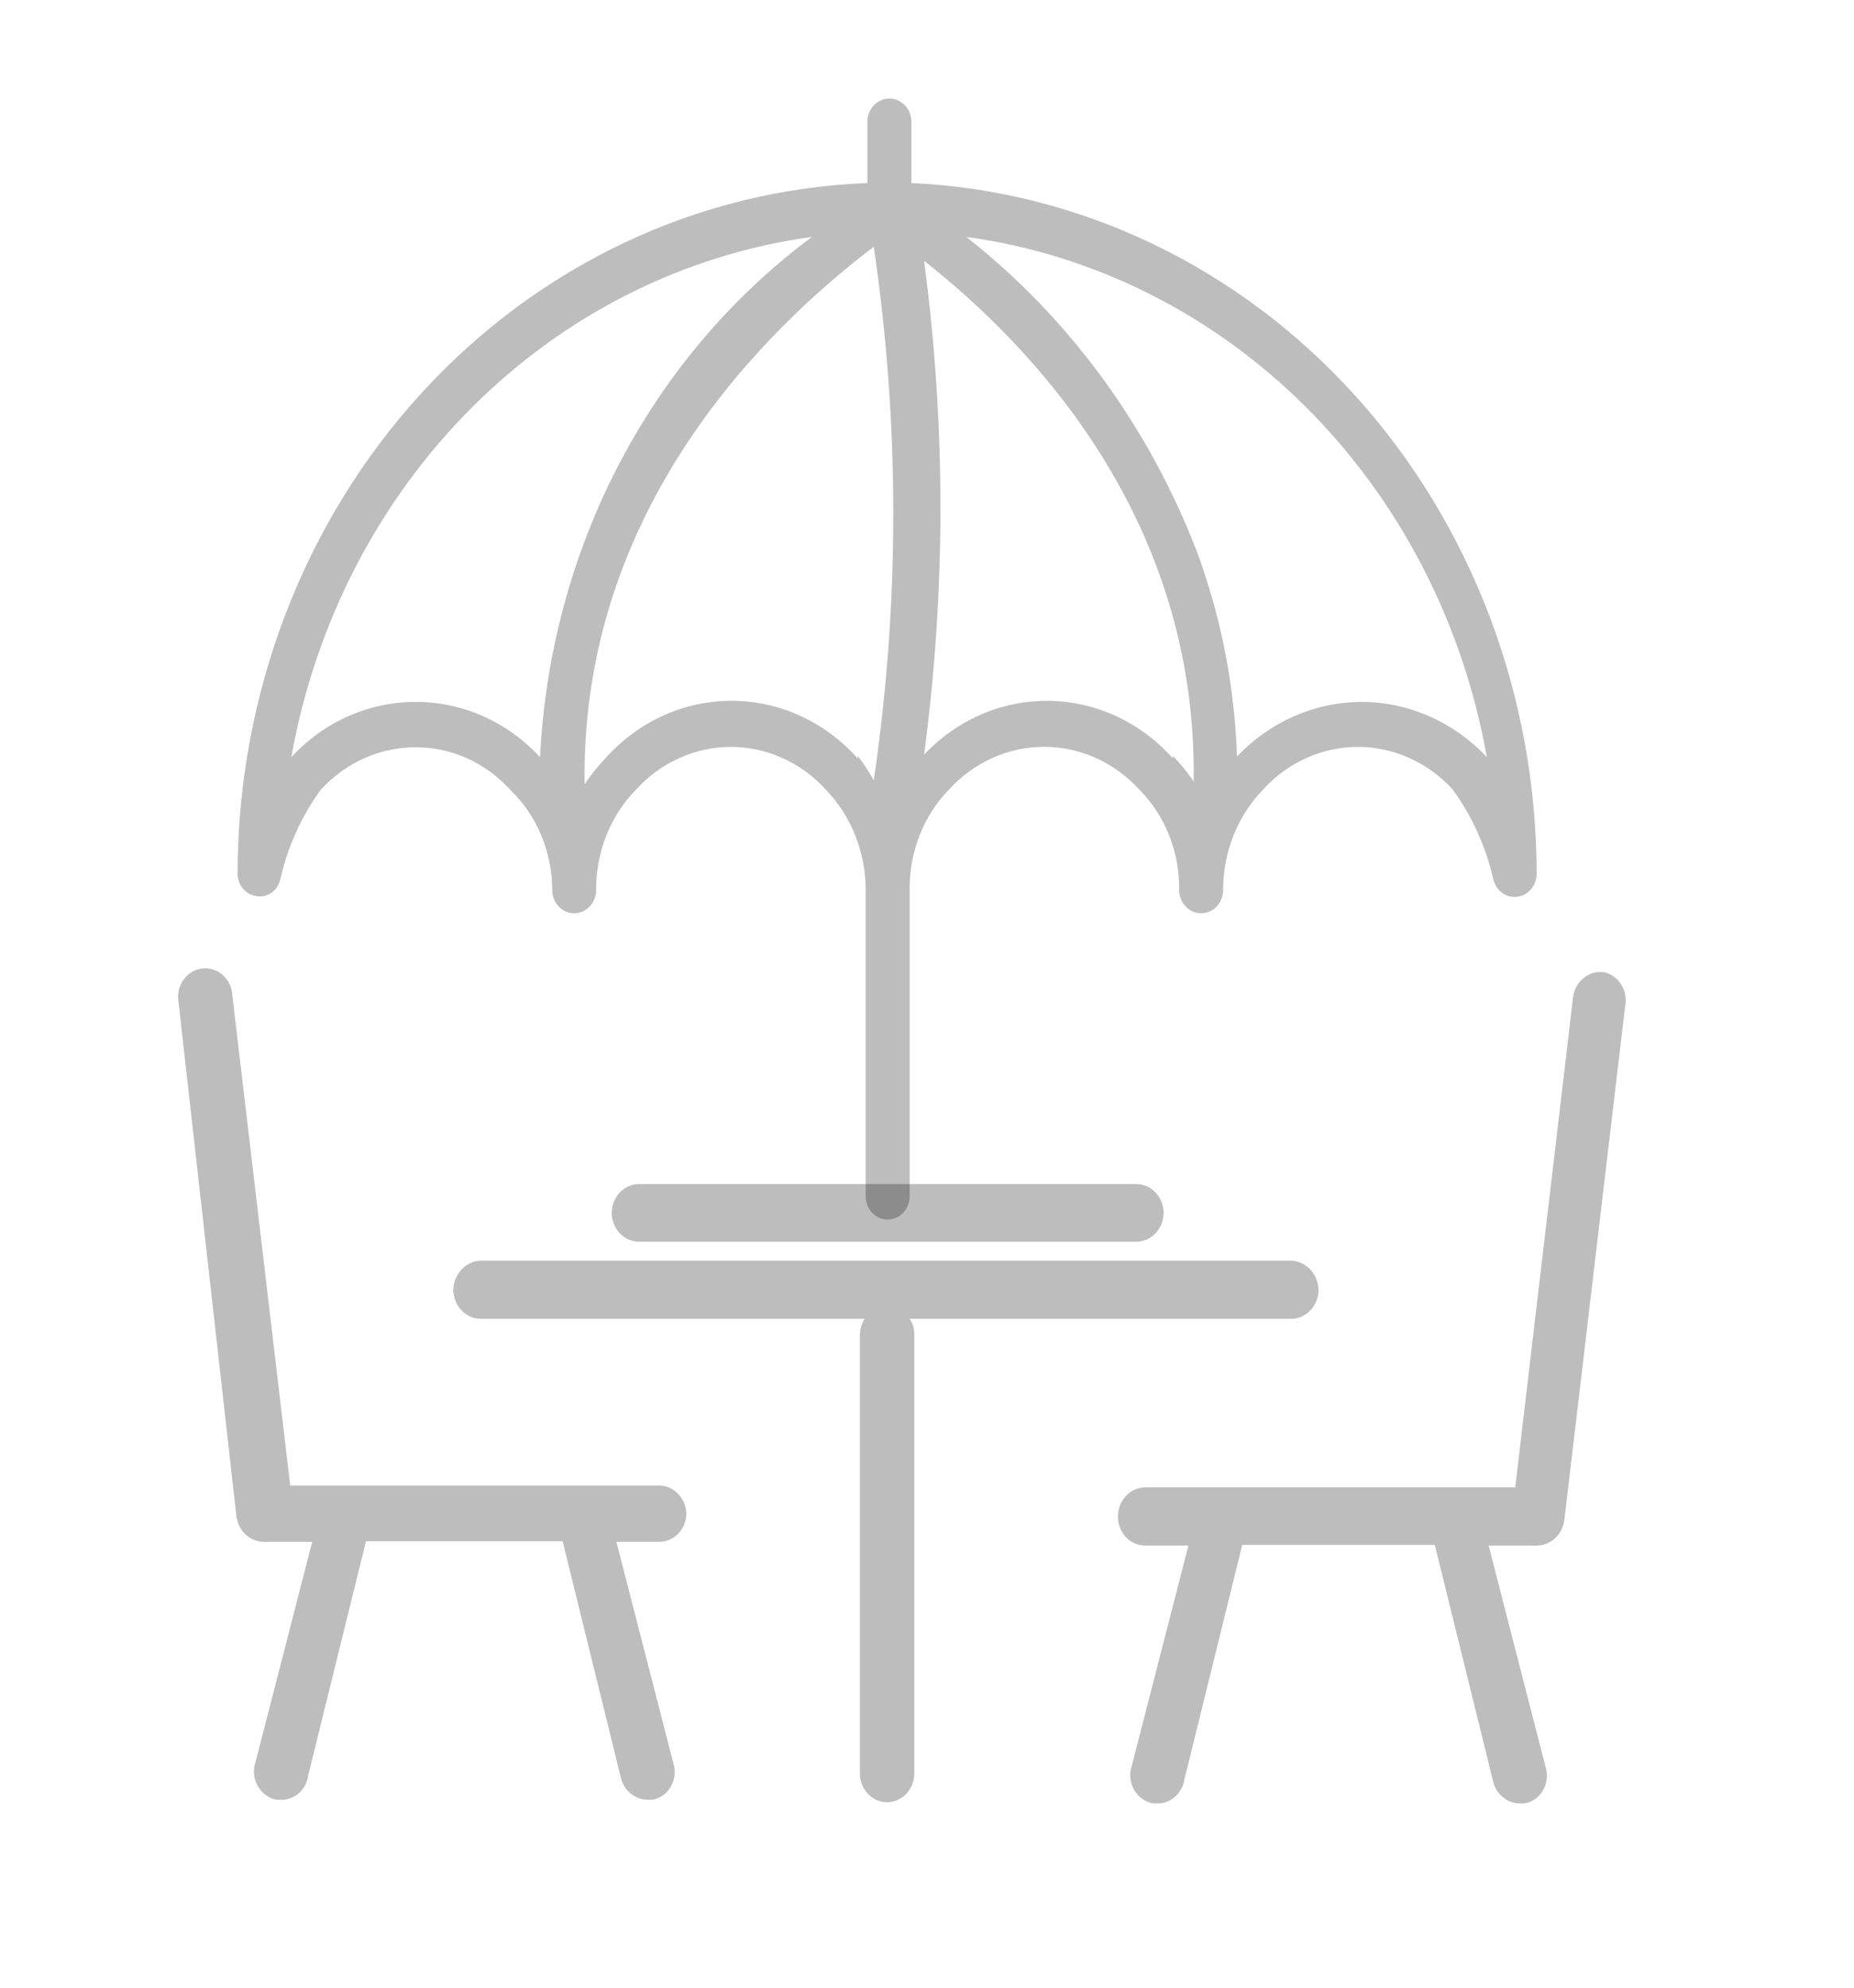 <?xml version="1.0" encoding="UTF-8"?> <svg xmlns="http://www.w3.org/2000/svg" width="28" height="30" viewBox="0 0 28 30" fill="none"> <path d="M9.973 22.421H4.383L3.509 15.023C3.506 14.964 3.491 14.906 3.466 14.852C3.44 14.799 3.405 14.752 3.361 14.714C3.318 14.676 3.268 14.648 3.213 14.631C3.159 14.615 3.103 14.61 3.047 14.618C2.991 14.626 2.937 14.645 2.889 14.676C2.84 14.706 2.798 14.747 2.766 14.796C2.733 14.844 2.71 14.899 2.698 14.957C2.686 15.016 2.686 15.076 2.697 15.134L3.57 22.883C3.583 22.989 3.631 23.087 3.707 23.158C3.782 23.23 3.88 23.27 3.981 23.271H4.715L3.841 26.665C3.832 26.721 3.834 26.779 3.847 26.834C3.859 26.89 3.882 26.943 3.913 26.989C3.945 27.035 3.985 27.075 4.031 27.105C4.077 27.135 4.128 27.155 4.182 27.164H4.252C4.348 27.165 4.442 27.129 4.516 27.063C4.59 26.997 4.639 26.904 4.653 26.803L5.527 23.262H8.497L9.37 26.803C9.389 26.904 9.44 26.996 9.514 27.061C9.589 27.127 9.684 27.163 9.781 27.164H9.851C9.904 27.155 9.955 27.135 10 27.105C10.046 27.075 10.086 27.035 10.117 26.988C10.148 26.942 10.169 26.889 10.181 26.834C10.192 26.778 10.193 26.72 10.183 26.665L9.309 23.271H9.956C10.065 23.271 10.169 23.225 10.246 23.144C10.323 23.062 10.366 22.952 10.366 22.837C10.36 22.728 10.316 22.626 10.244 22.55C10.172 22.473 10.075 22.427 9.973 22.421V22.421Z" fill="black" fill-opacity="0.26"></path> <path d="M24.22 14.672C24.111 14.659 24.002 14.691 23.916 14.762C23.829 14.833 23.772 14.937 23.757 15.051L22.884 22.448H17.293C17.183 22.451 17.079 22.498 17.002 22.581C16.925 22.664 16.883 22.776 16.883 22.892C16.883 23.007 16.926 23.118 17.003 23.199C17.08 23.281 17.184 23.327 17.293 23.327H17.948L17.075 26.72C17.066 26.776 17.068 26.834 17.08 26.89C17.093 26.946 17.115 26.998 17.147 27.044C17.179 27.091 17.219 27.13 17.265 27.16C17.311 27.19 17.362 27.21 17.415 27.219H17.485C17.582 27.219 17.675 27.182 17.748 27.116C17.822 27.05 17.871 26.959 17.887 26.859L18.761 23.317H21.669L22.543 26.859C22.561 26.96 22.612 27.051 22.687 27.117C22.762 27.183 22.856 27.219 22.953 27.219H23.023C23.076 27.21 23.127 27.19 23.173 27.16C23.219 27.13 23.258 27.09 23.289 27.044C23.32 26.997 23.342 26.945 23.353 26.889C23.365 26.833 23.365 26.776 23.355 26.72L22.482 23.327H23.215C23.317 23.325 23.414 23.285 23.489 23.214C23.565 23.142 23.613 23.044 23.626 22.938L24.543 15.19C24.555 15.133 24.555 15.075 24.545 15.018C24.535 14.961 24.514 14.907 24.484 14.859C24.454 14.811 24.415 14.77 24.37 14.737C24.325 14.705 24.274 14.683 24.22 14.672V14.672Z" fill="black" fill-opacity="0.26"></path> <path d="M19.914 19.471C19.911 19.354 19.866 19.242 19.788 19.16C19.71 19.077 19.605 19.029 19.494 19.027H7.265C7.155 19.029 7.049 19.077 6.971 19.16C6.893 19.242 6.848 19.354 6.846 19.471C6.848 19.587 6.893 19.698 6.972 19.779C7.05 19.86 7.156 19.905 7.265 19.905H13.057C13.013 19.977 12.989 20.061 12.987 20.146V26.766C12.987 26.823 12.997 26.88 13.018 26.933C13.039 26.985 13.069 27.033 13.107 27.073C13.145 27.114 13.19 27.146 13.24 27.168C13.29 27.19 13.343 27.201 13.397 27.201C13.451 27.201 13.505 27.19 13.554 27.168C13.604 27.146 13.649 27.114 13.688 27.073C13.726 27.033 13.756 26.985 13.777 26.933C13.797 26.88 13.808 26.823 13.808 26.766V20.146C13.81 20.06 13.786 19.975 13.738 19.905H19.486C19.541 19.907 19.595 19.896 19.647 19.875C19.698 19.854 19.745 19.822 19.785 19.782C19.824 19.742 19.856 19.694 19.878 19.64C19.901 19.587 19.913 19.529 19.914 19.471Z" fill="black" fill-opacity="0.26"></path> <path d="M13.764 2.763V1.838C13.764 1.745 13.729 1.656 13.667 1.59C13.604 1.524 13.52 1.487 13.432 1.487C13.344 1.487 13.26 1.524 13.197 1.59C13.135 1.656 13.1 1.745 13.1 1.838V2.763C10.549 2.859 8.132 3.998 6.358 5.941C4.583 7.885 3.591 10.481 3.588 13.183C3.587 13.268 3.616 13.35 3.67 13.413C3.723 13.476 3.796 13.516 3.876 13.525C3.956 13.539 4.037 13.52 4.104 13.472C4.171 13.424 4.217 13.35 4.234 13.267C4.346 12.776 4.554 12.316 4.846 11.917V11.917C5.032 11.714 5.255 11.554 5.501 11.444C5.747 11.335 6.011 11.278 6.278 11.279C6.546 11.278 6.811 11.335 7.057 11.446C7.303 11.558 7.526 11.721 7.711 11.926V11.926C7.909 12.117 8.067 12.35 8.175 12.609C8.283 12.869 8.339 13.149 8.34 13.433C8.34 13.526 8.374 13.616 8.437 13.681C8.499 13.747 8.583 13.784 8.671 13.784C8.759 13.784 8.844 13.747 8.906 13.681C8.968 13.616 9.003 13.526 9.003 13.433C9.001 13.15 9.054 12.87 9.157 12.609C9.261 12.348 9.414 12.113 9.606 11.917V11.917C9.792 11.713 10.014 11.551 10.261 11.441C10.507 11.33 10.771 11.273 11.039 11.273C11.306 11.273 11.571 11.33 11.817 11.441C12.063 11.551 12.286 11.713 12.471 11.917V11.917C12.662 12.114 12.814 12.35 12.917 12.61C13.021 12.871 13.074 13.15 13.074 13.433V18.056C13.074 18.149 13.109 18.239 13.171 18.305C13.233 18.37 13.318 18.407 13.406 18.407C13.494 18.407 13.578 18.37 13.641 18.305C13.703 18.239 13.738 18.149 13.738 18.056V13.433C13.734 13.151 13.785 12.871 13.887 12.61C13.989 12.349 14.14 12.113 14.332 11.917C14.518 11.713 14.742 11.551 14.988 11.44C15.235 11.329 15.501 11.272 15.769 11.272C16.037 11.272 16.302 11.329 16.549 11.44C16.796 11.551 17.019 11.713 17.206 11.917V11.917C17.4 12.111 17.554 12.347 17.657 12.608C17.761 12.869 17.813 13.15 17.808 13.433C17.808 13.526 17.843 13.616 17.906 13.681C17.968 13.747 18.052 13.784 18.14 13.784C18.228 13.784 18.313 13.747 18.375 13.681C18.437 13.616 18.472 13.526 18.472 13.433C18.472 13.15 18.525 12.871 18.629 12.61C18.732 12.35 18.884 12.114 19.075 11.917V11.917C19.261 11.713 19.483 11.551 19.729 11.441C19.976 11.33 20.24 11.273 20.508 11.273C20.775 11.273 21.04 11.33 21.286 11.441C21.532 11.551 21.754 11.713 21.94 11.917V11.917C22.231 12.316 22.439 12.776 22.552 13.267C22.57 13.351 22.617 13.425 22.684 13.474C22.751 13.524 22.833 13.546 22.914 13.535C22.995 13.525 23.07 13.483 23.124 13.419C23.178 13.354 23.207 13.27 23.207 13.183C23.204 10.493 22.221 7.908 20.462 5.966C18.703 4.025 16.303 2.877 13.764 2.763V2.763ZM6.296 10.594C5.943 10.591 5.593 10.663 5.268 10.806C4.942 10.949 4.647 11.16 4.4 11.427C4.76 9.407 5.715 7.56 7.127 6.15C8.539 4.74 10.336 3.839 12.262 3.576C11.059 4.469 10.063 5.639 9.352 6.999C8.641 8.36 8.232 9.874 8.156 11.427C7.913 11.165 7.624 10.956 7.305 10.813C6.985 10.67 6.642 10.596 6.296 10.594V10.594ZM12.952 11.445C12.707 11.171 12.412 10.952 12.084 10.803C11.757 10.654 11.404 10.577 11.047 10.577C10.691 10.577 10.338 10.654 10.011 10.803C9.683 10.952 9.388 11.171 9.143 11.445C9.029 11.566 8.924 11.696 8.829 11.833C8.768 7.663 11.589 4.945 13.196 3.724C13.589 6.393 13.589 9.11 13.196 11.778C13.125 11.647 13.043 11.524 12.952 11.408V11.445ZM17.712 11.445C17.472 11.176 17.182 10.96 16.862 10.811C16.541 10.662 16.195 10.583 15.845 10.578C15.495 10.573 15.148 10.642 14.823 10.781C14.499 10.921 14.204 11.127 13.956 11.39C14.285 8.918 14.285 6.409 13.956 3.937C15.572 5.204 18.088 7.821 18.027 11.796C17.934 11.656 17.829 11.527 17.712 11.408V11.445ZM20.569 10.594C19.862 10.594 19.183 10.89 18.682 11.417C18.646 10.369 18.446 9.335 18.088 8.357C17.361 6.453 16.152 4.799 14.594 3.576C16.519 3.839 18.317 4.74 19.729 6.15C21.141 7.56 22.095 9.407 22.455 11.427C21.955 10.896 21.277 10.597 20.569 10.594V10.594Z" fill="black" fill-opacity="0.26"></path> <path d="M17.162 18.741H9.65C9.541 18.741 9.437 18.695 9.36 18.613C9.283 18.532 9.239 18.421 9.239 18.306C9.239 18.191 9.283 18.08 9.36 17.999C9.437 17.917 9.541 17.871 9.65 17.871H17.162C17.271 17.871 17.375 17.917 17.452 17.999C17.529 18.08 17.573 18.191 17.573 18.306C17.573 18.421 17.529 18.532 17.452 18.613C17.375 18.695 17.271 18.741 17.162 18.741V18.741Z" fill="black" fill-opacity="0.26"></path> </svg> 